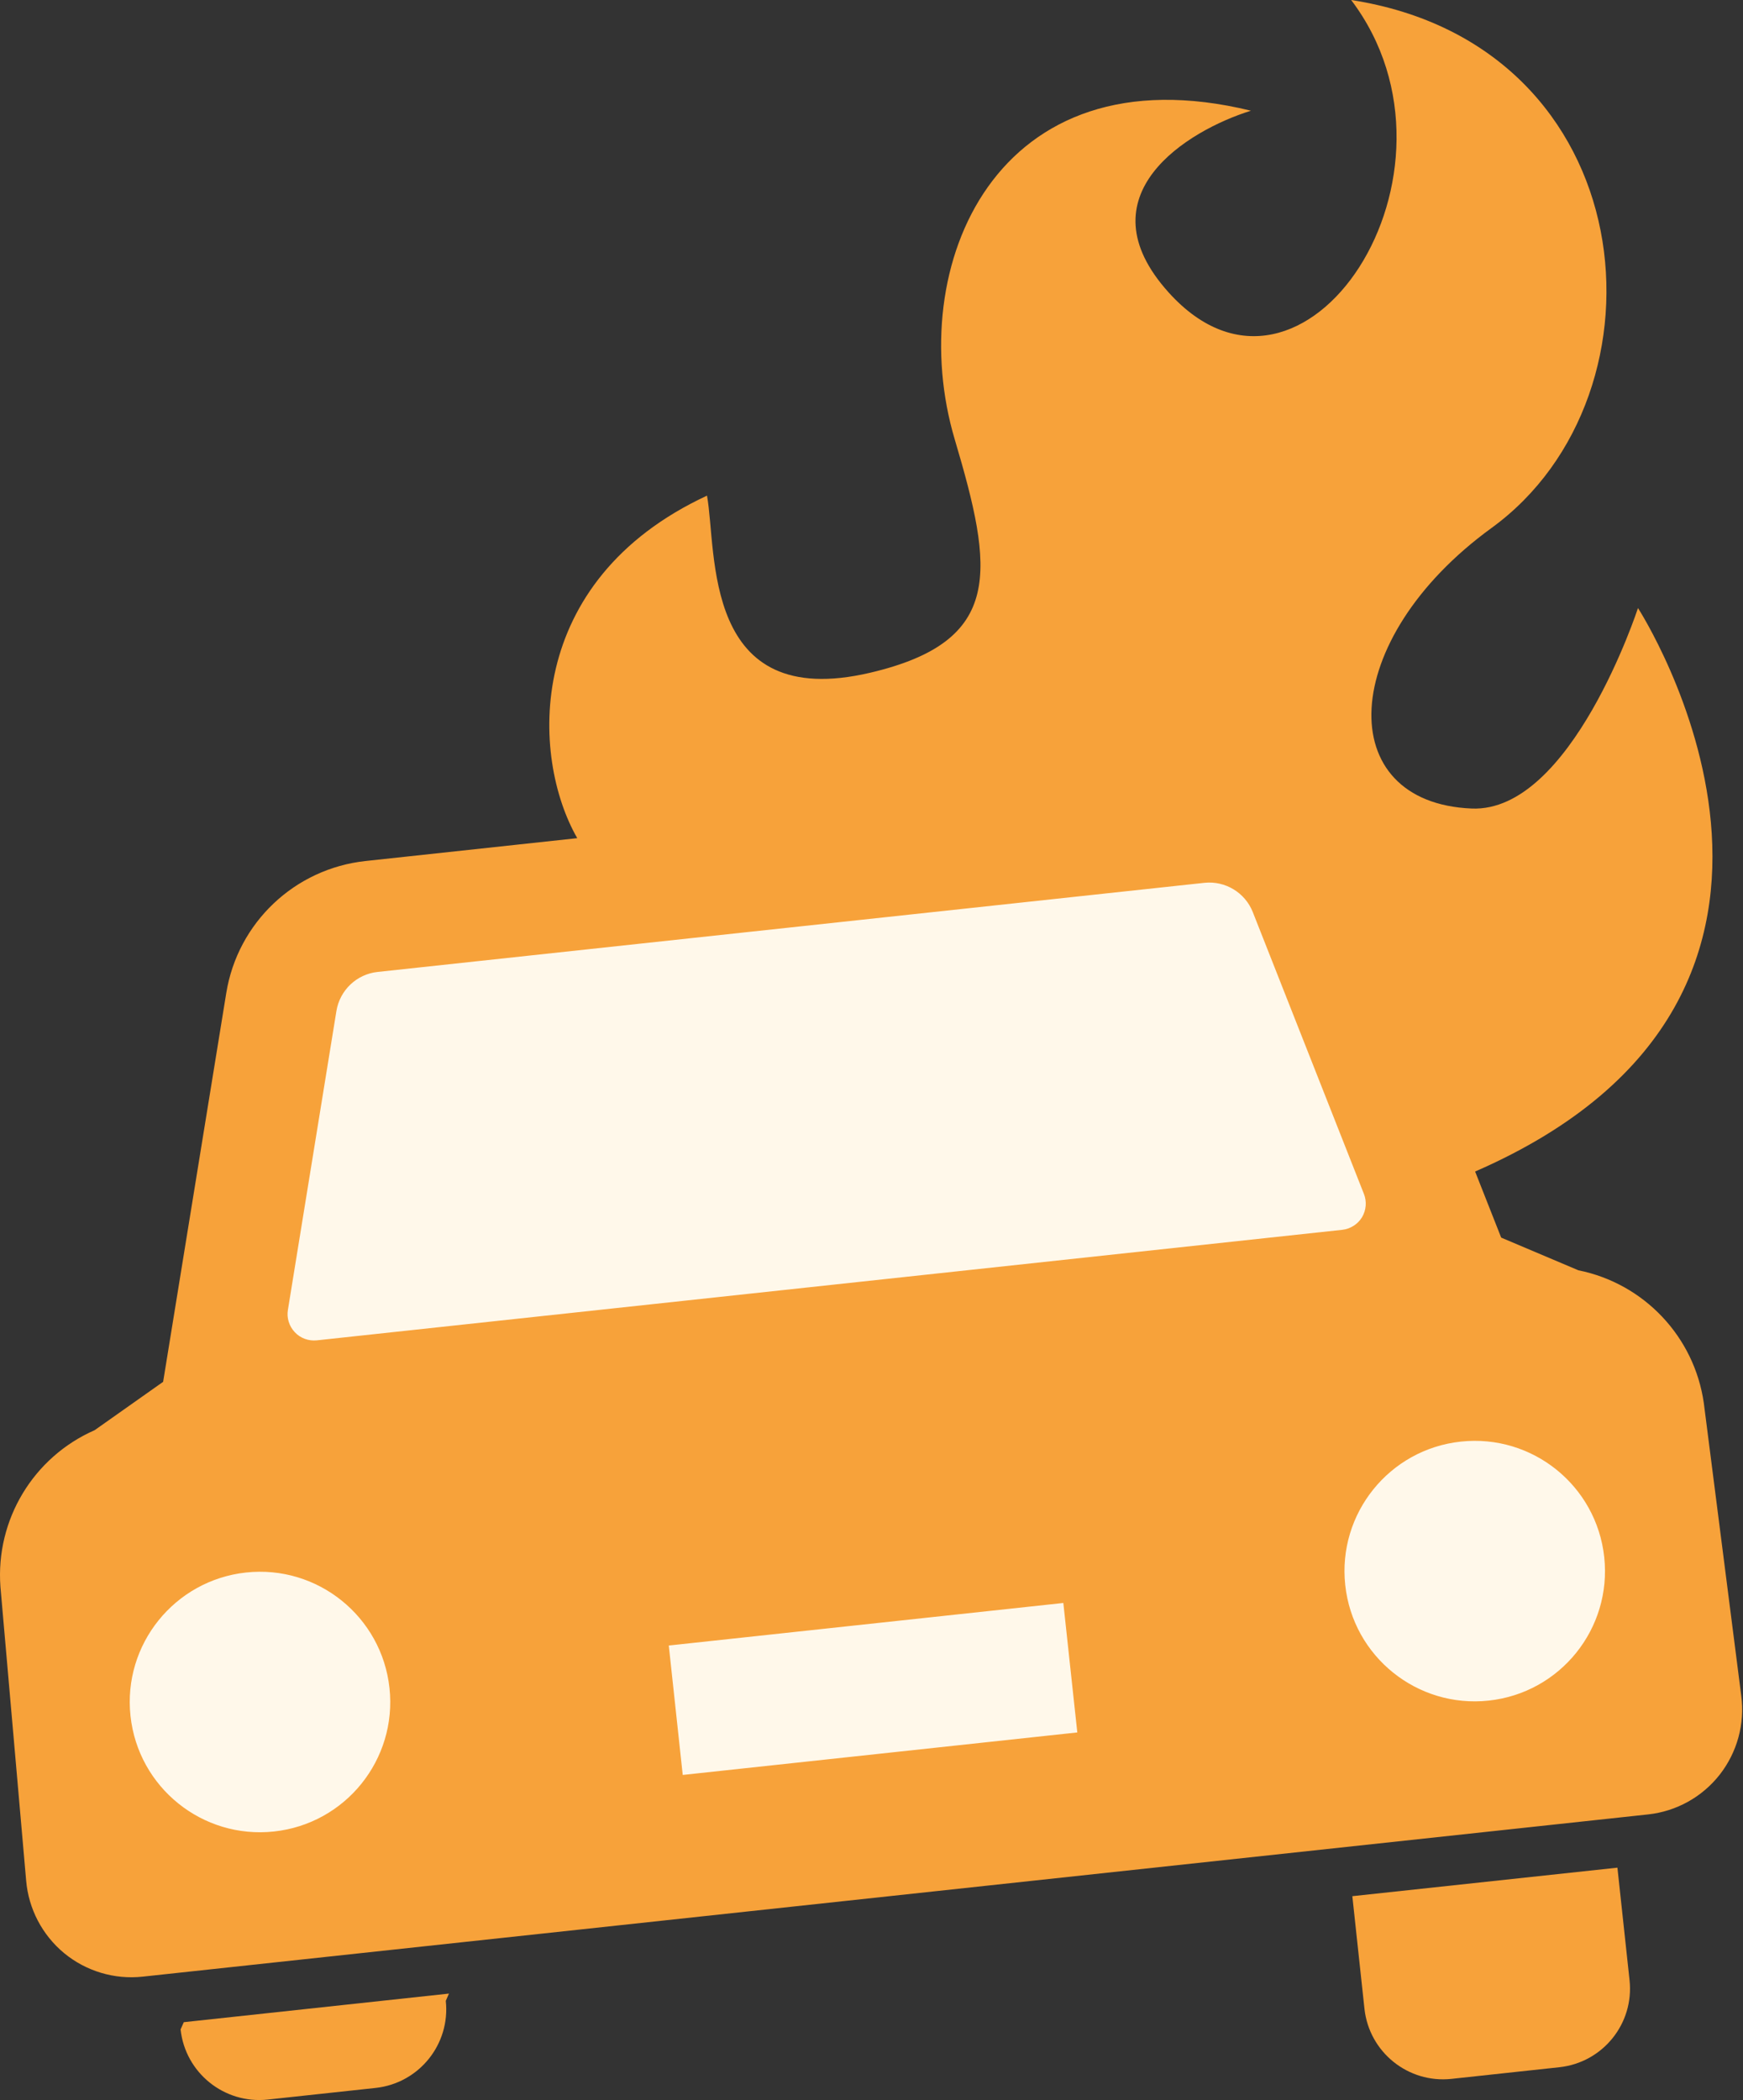 <svg width="83" height="100" viewBox="0 0 83 100" fill="none" xmlns="http://www.w3.org/2000/svg">
<rect x="0" y="0" width="83" height="100" fill="#333333" stroke="none"/>
<path d="M16.5 46L61.5 39.5L75.082 68L80.082 84.5L4.082 91.5V76.5L16.5 46Z" fill="#FFF8EA"/>
<path d="M8.752 96.293L8.599 96.638C8.823 98.704 10.678 100.2 12.748 99.978L17.884 99.424C19.955 99.201 21.45 97.344 21.228 95.277L21.379 94.931L8.752 96.293Z" fill="#F7A23A"/>
<path d="M77.02 88.935L64.397 90.293L64.974 95.652C65.197 97.718 67.053 99.216 69.121 98.992L74.255 98.438C76.326 98.215 77.823 96.356 77.597 94.29L77.02 88.935Z" fill="#F7A23A"/>
<path d="M82.916 80.744L81.134 66.811C80.683 63.651 78.288 61.119 75.161 60.489L71.485 58.933L70.244 55.786C89.843 47.244 77.999 28.954 77.999 28.954C77.999 28.954 74.826 38.698 70.082 38.501C63.453 38.229 63.68 30.481 71.027 25.14C79.819 18.75 78.311 2.164 64.341 0C70.538 8.19 62.086 21.069 55.65 13.926C51.475 9.296 56.56 6.206 59.569 5.272C47.414 2.302 43.027 12.702 45.461 20.914C47.309 27.145 47.838 30.532 41.438 32.034C33.404 33.918 34.152 26.266 33.667 23.602C24.933 27.661 25.267 36.042 27.488 39.912C21.939 40.511 17.408 41 17.408 41C14.031 41.364 11.319 43.935 10.775 47.283L7.768 65.8L4.508 68.102C1.585 69.385 -0.212 72.369 0.02 75.553L1.245 89.547C1.359 90.897 2.012 92.141 3.053 93.005C4.099 93.866 5.445 94.27 6.791 94.125L78.478 86.4C79.821 86.255 81.052 85.576 81.89 84.508C82.722 83.444 83.096 82.086 82.916 80.744ZM13.046 87.213C9.641 87.58 6.581 85.119 6.214 81.71C5.848 78.307 8.312 75.249 11.717 74.88C15.122 74.513 18.179 76.979 18.547 80.382C18.915 83.789 16.451 86.846 13.046 87.213ZM32.511 84.52L31.847 78.357L50.635 76.331L51.3 82.496L32.511 84.52ZM15.086 63.825C14.695 63.865 14.305 63.725 14.039 63.439C13.769 63.154 13.645 62.76 13.71 62.373L16.021 48.135C16.184 47.152 16.984 46.389 17.977 46.283L57.355 42.038C58.346 41.933 59.292 42.505 59.657 43.433L64.948 56.851C65.093 57.216 65.058 57.627 64.857 57.965C64.654 58.299 64.303 58.519 63.916 58.562L15.086 63.825ZM70.89 80.98C67.488 81.347 64.425 78.884 64.059 75.479C63.691 72.073 66.159 69.012 69.562 68.647C72.969 68.279 76.025 70.744 76.392 74.147C76.76 77.554 74.299 80.613 70.89 80.98Z" fill="#F7A23A"/>
</svg>
